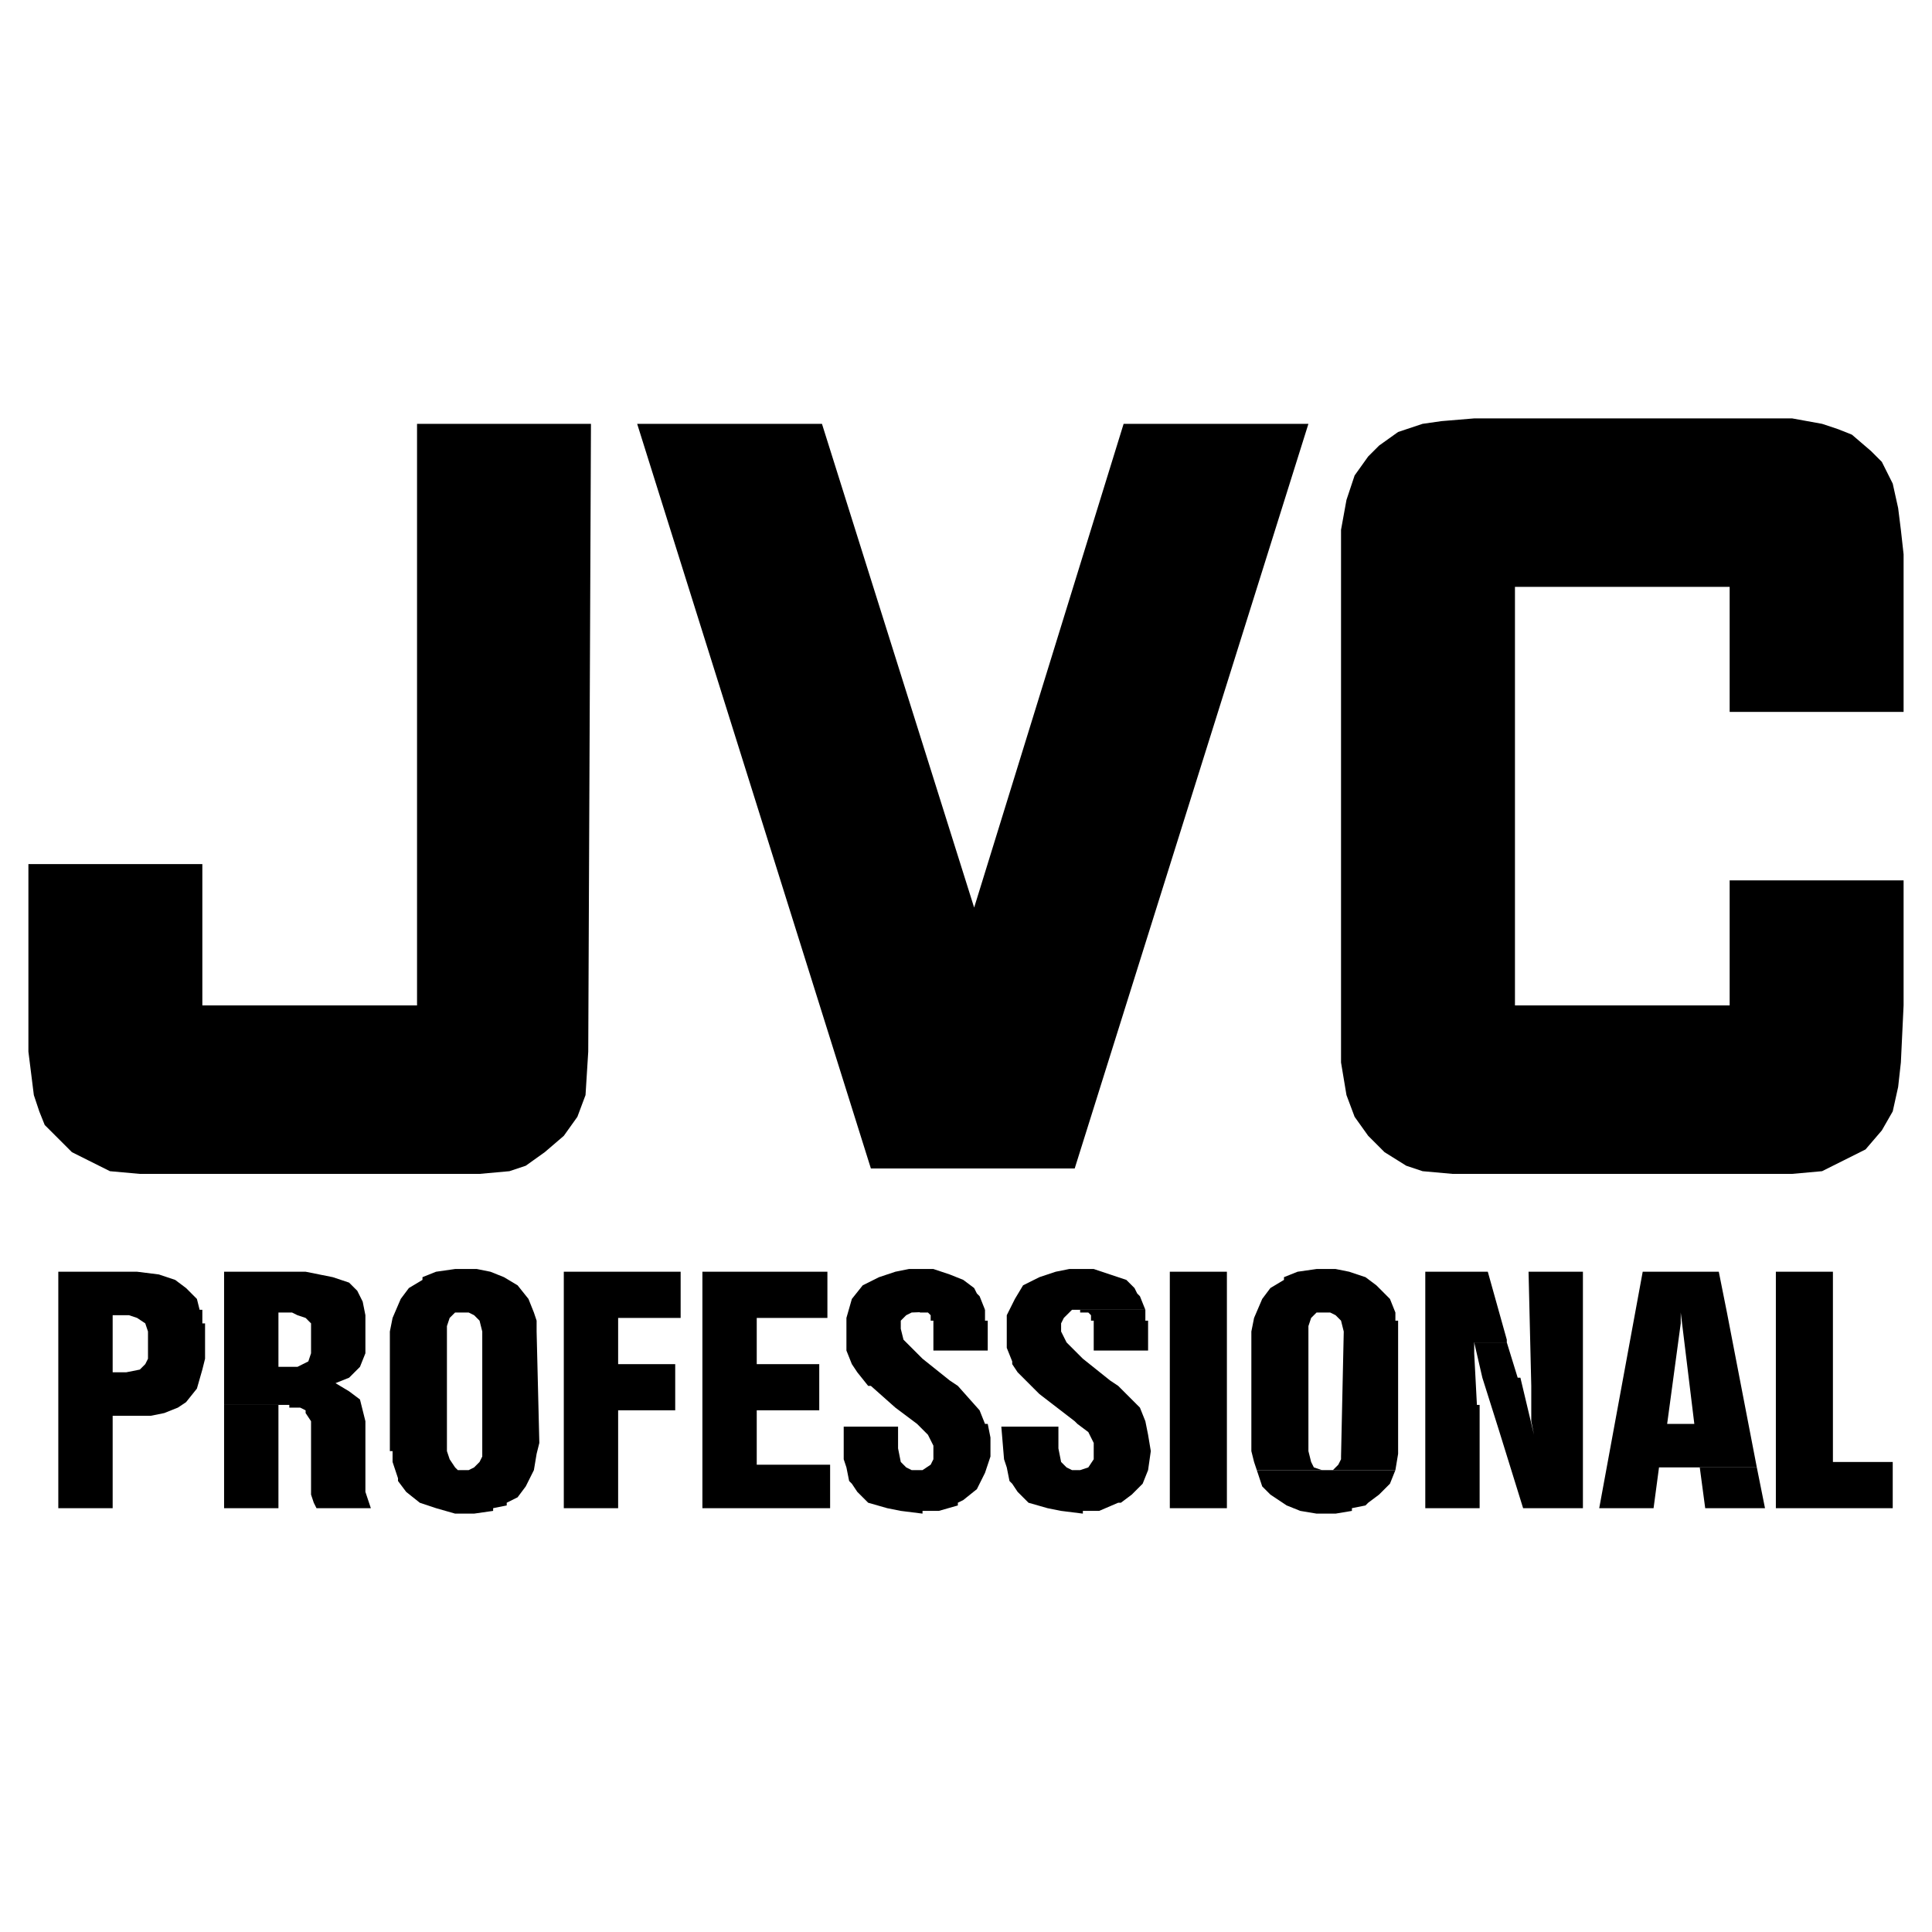 <svg viewBox="0 0 192.756 192.756" height="2500" width="2500" xmlns="http://www.w3.org/2000/svg"><g clip-rule="evenodd" fill-rule="evenodd"><path d="M0 0h192.756v192.756H0V0z" fill="#fff"></path><path d="M131.355 126.609l-1.898.272-1.355.543v.271l-1.356.813-.814 1.086-.813 1.896-.271 1.356v11.931l.271 1.084.272.813h13.828l.271-1.625v-13.287h-.271v-.813h-6.508l.543.27.541.543.271 1.084-.271 12.472v.272l-.272.543-.541.541h-1.086l-.812-.27-.272-.543-.271-1.084v-12.472l.271-.815.543-.541H139.219l-.543-1.355-1.356-1.358-1.084-.812-1.627-.543-1.355-.272h-1.899zM45.404 126.609l-1.899.272-1.355.543v.271l-1.356.813-.813 1.086-.814 1.896-.271 1.356v11.931h.271v1.084l.542 1.627v.272l.814 1.084 1.356 1.084 1.626.543 1.899.543h1.898l1.898-.272v-.271l1.355-.272v-.271l1.085-.541.813-1.086.814-1.627.271-1.625.271-1.086-.271-11.117v-1.084l-.271-.813h-6.508l.543.27.542.543.271 1.084v12.472l-.271.543-.542.543-.543.27h-1.084l-.271-.27-.543-.814-.271-.813v-12.472l.271-.815.543-.541H53.267l-.542-1.355-1.085-1.358-1.356-.812-1.355-.543-1.356-.272h-2.169zM90.684 126.609l-1.355.272-1.627.543-1.627.812-1.084 1.358-.543 1.896v3.254l.543 1.356.542.814 1.084 1.356h.271l2.441 2.168 2.169 1.626 1.084 1.086.543 1.084V145.59l-.272.543-.813.541h-1.084l-.543-.27-.542-.543-.271-1.355v-2.17h-5.423v3.254l.271.814.271 1.356.272.271.542.813 1.084 1.084 1.898.543 1.356.271 2.169.272v-.272h1.627l1.898-.543v-.271l.542-.27 1.356-1.086.812-1.627.543-1.627v-1.896l-.271-1.358h-.272l-.541-1.355-2.169-2.439-.814-.543-2.711-2.168-1.898-1.899-.271-1.086v-.812l.542-.543.543-.27 7.319-.271-.541-1.356-.271-.271-.272-.543-1.084-.813-1.356-.543-1.626-.543h-2.441zM106.682 126.609l-1.356.272-1.627.543-1.627.812-.814 1.358-.813 1.625v3.254l.543 1.355v.272l.541.814 1.627 1.627.543.541 3.524 2.713.271.269 1.086.815.541 1.084V145.59l-.541.814-.814.27h-.813l-.543-.27-.543-.543-.269-1.355v-2.17h-5.696l.272 3.254.271.814.272 1.356.271.271.541.813 1.084 1.084 1.899.543 1.355.271 2.17.272v-.272h1.627l1.898-.814h.27l1.086-.813 1.084-1.084.543-1.357.271-1.897-.271-1.627-.272-1.355-.543-1.357-2.168-2.168-.814-.543-2.711-2.168-1.627-1.627-.543-1.086v-.813l.272-.543.543-.541.271-.271h7.32l-.543-1.356-.271-.271-.27-.543-.814-.813-1.627-.543-1.627-.543h-2.439zM142.201 126.881v23.59h5.422v-10.303h-.271l-.27-5.152v-1.084h3.252v-.272h-3.252v.272-.272h3.252l-1.896-6.779h-6.237z"></path><path d="M152.504 126.881l.271 11.389v3.525l.272 1.355-1.356-5.695h-.271l-1.086-3.523h-3.252l.813 3.523 1.626 5.152 2.44 7.864h5.967v-7.321h-4.881v.272-.272h4.881v-16.269h-5.424zM163.893 126.881l-4.338 23.59h5.422l.543-4.067h9.759l-2.982-15.455h-4.609l1.355 11.115h-2.711l1.356-10.031v-1.084h4.609l-.813-4.068h-7.591zM5.817 126.881v4.338h7.05l.813.271.814.543.271.813v2.713l-.271.541-.543.543-1.355.271H11.24v-5.695H5.817v19.252h5.423v-9.219h3.796l1.356-.272 1.356-.542.813-.542 1.084-1.355.543-1.898.271-1.084v-3.526h-.271v-1.355h-.271l-.272-1.084-1.084-1.086-1.085-.813-1.627-.543-2.169-.271H5.817zM22.357 126.881v4.068h6.778l.542.27.814.271.542.543V135.016l-.271.812-1.085.543H27.78v-5.422h-5.423v9.219h6.507v.27h1.085l.542.271v.271l.542.815v7.32l.271.813.272.543h5.423l-.272-.813-.271-.814v-7.049l-.271-1.086-.271-1.084-1.085-.813-1.356-.814 1.356-.543 1.085-1.084.542-1.355v-3.797l-.271-1.356-.542-1.084-.814-.812-1.627-.543-1.355-.272-1.356-.271h-8.134zM177.178 126.881v23.59h11.66v-4.61h-5.967v-18.98h-5.693zM116.713 126.881v23.59h5.695v-23.59h-5.695zM91.769 130.678v.271H92.582l.271.27v.543h.272v2.982h5.422v-2.982h-.272v-1.084h-6.506zM107.766 130.678v.271H108.58l.27.27v.543h.271v2.982h5.424v-2.982h-.272v-1.084h-6.507z"></path><path d="M169.586 146.404l.543 4.067h5.965l-.815-4.067h-5.693zM56.25 126.881v23.59h5.422v-9.762h5.694V136.1h-5.694v-4.61h6.236v-4.609H56.25zM70.078 126.881v23.59h12.743v-4.338H75.5v-5.424h6.237V136.1H75.5v-4.61h7.05v-4.609H70.078zM22.357 140.168v10.303h5.423v-10.303h-5.423zM125.391 146.674l.541 1.627.814.814 1.627 1.084 1.356.543 1.626.272h1.899l1.627-.272v-.271l1.355-.272.27-.271 1.086-.813 1.084-1.084.543-1.357h-13.828zM86.888 116.578h20.335l23.318-74.292h-18.437L97.191 90.549 82.007 42.286H63.57l23.318 74.292zM189.922 100.309V87.837h-17.354v12.472h-21.42V58.554h21.42v12.473h17.354V55.3l-.272-2.44-.271-2.169-.541-2.441-1.086-2.168-1.084-1.085-1.898-1.627-1.356-.542-1.627-.542-2.982-.542h-31.723l-3.254.271-1.898.271-2.44.813-1.898 1.356-1.086 1.085-1.356 1.898-.812 2.439-.543 2.983v53.144l.543 3.254.812 2.168 1.356 1.898 1.627 1.627 2.17 1.356 1.627.543 2.982.269h33.893l2.982-.269 2.17-1.084 2.168-1.086 1.627-1.899 1.086-1.896.541-2.442.271-2.439.272-5.695zM2.834 100.309V86.21h17.354v14.099h21.42V42.286H58.96l-.271 62.634-.271 4.338-.813 2.168-1.355 1.898-1.899 1.627-1.898 1.356-1.626.543-2.983.269H13.951l-2.982-.269-2.169-1.084-1.627-.815-1.627-1.627-1.085-1.084-.542-1.355-.542-1.627-.543-4.338v-4.611z"></path></g></svg>